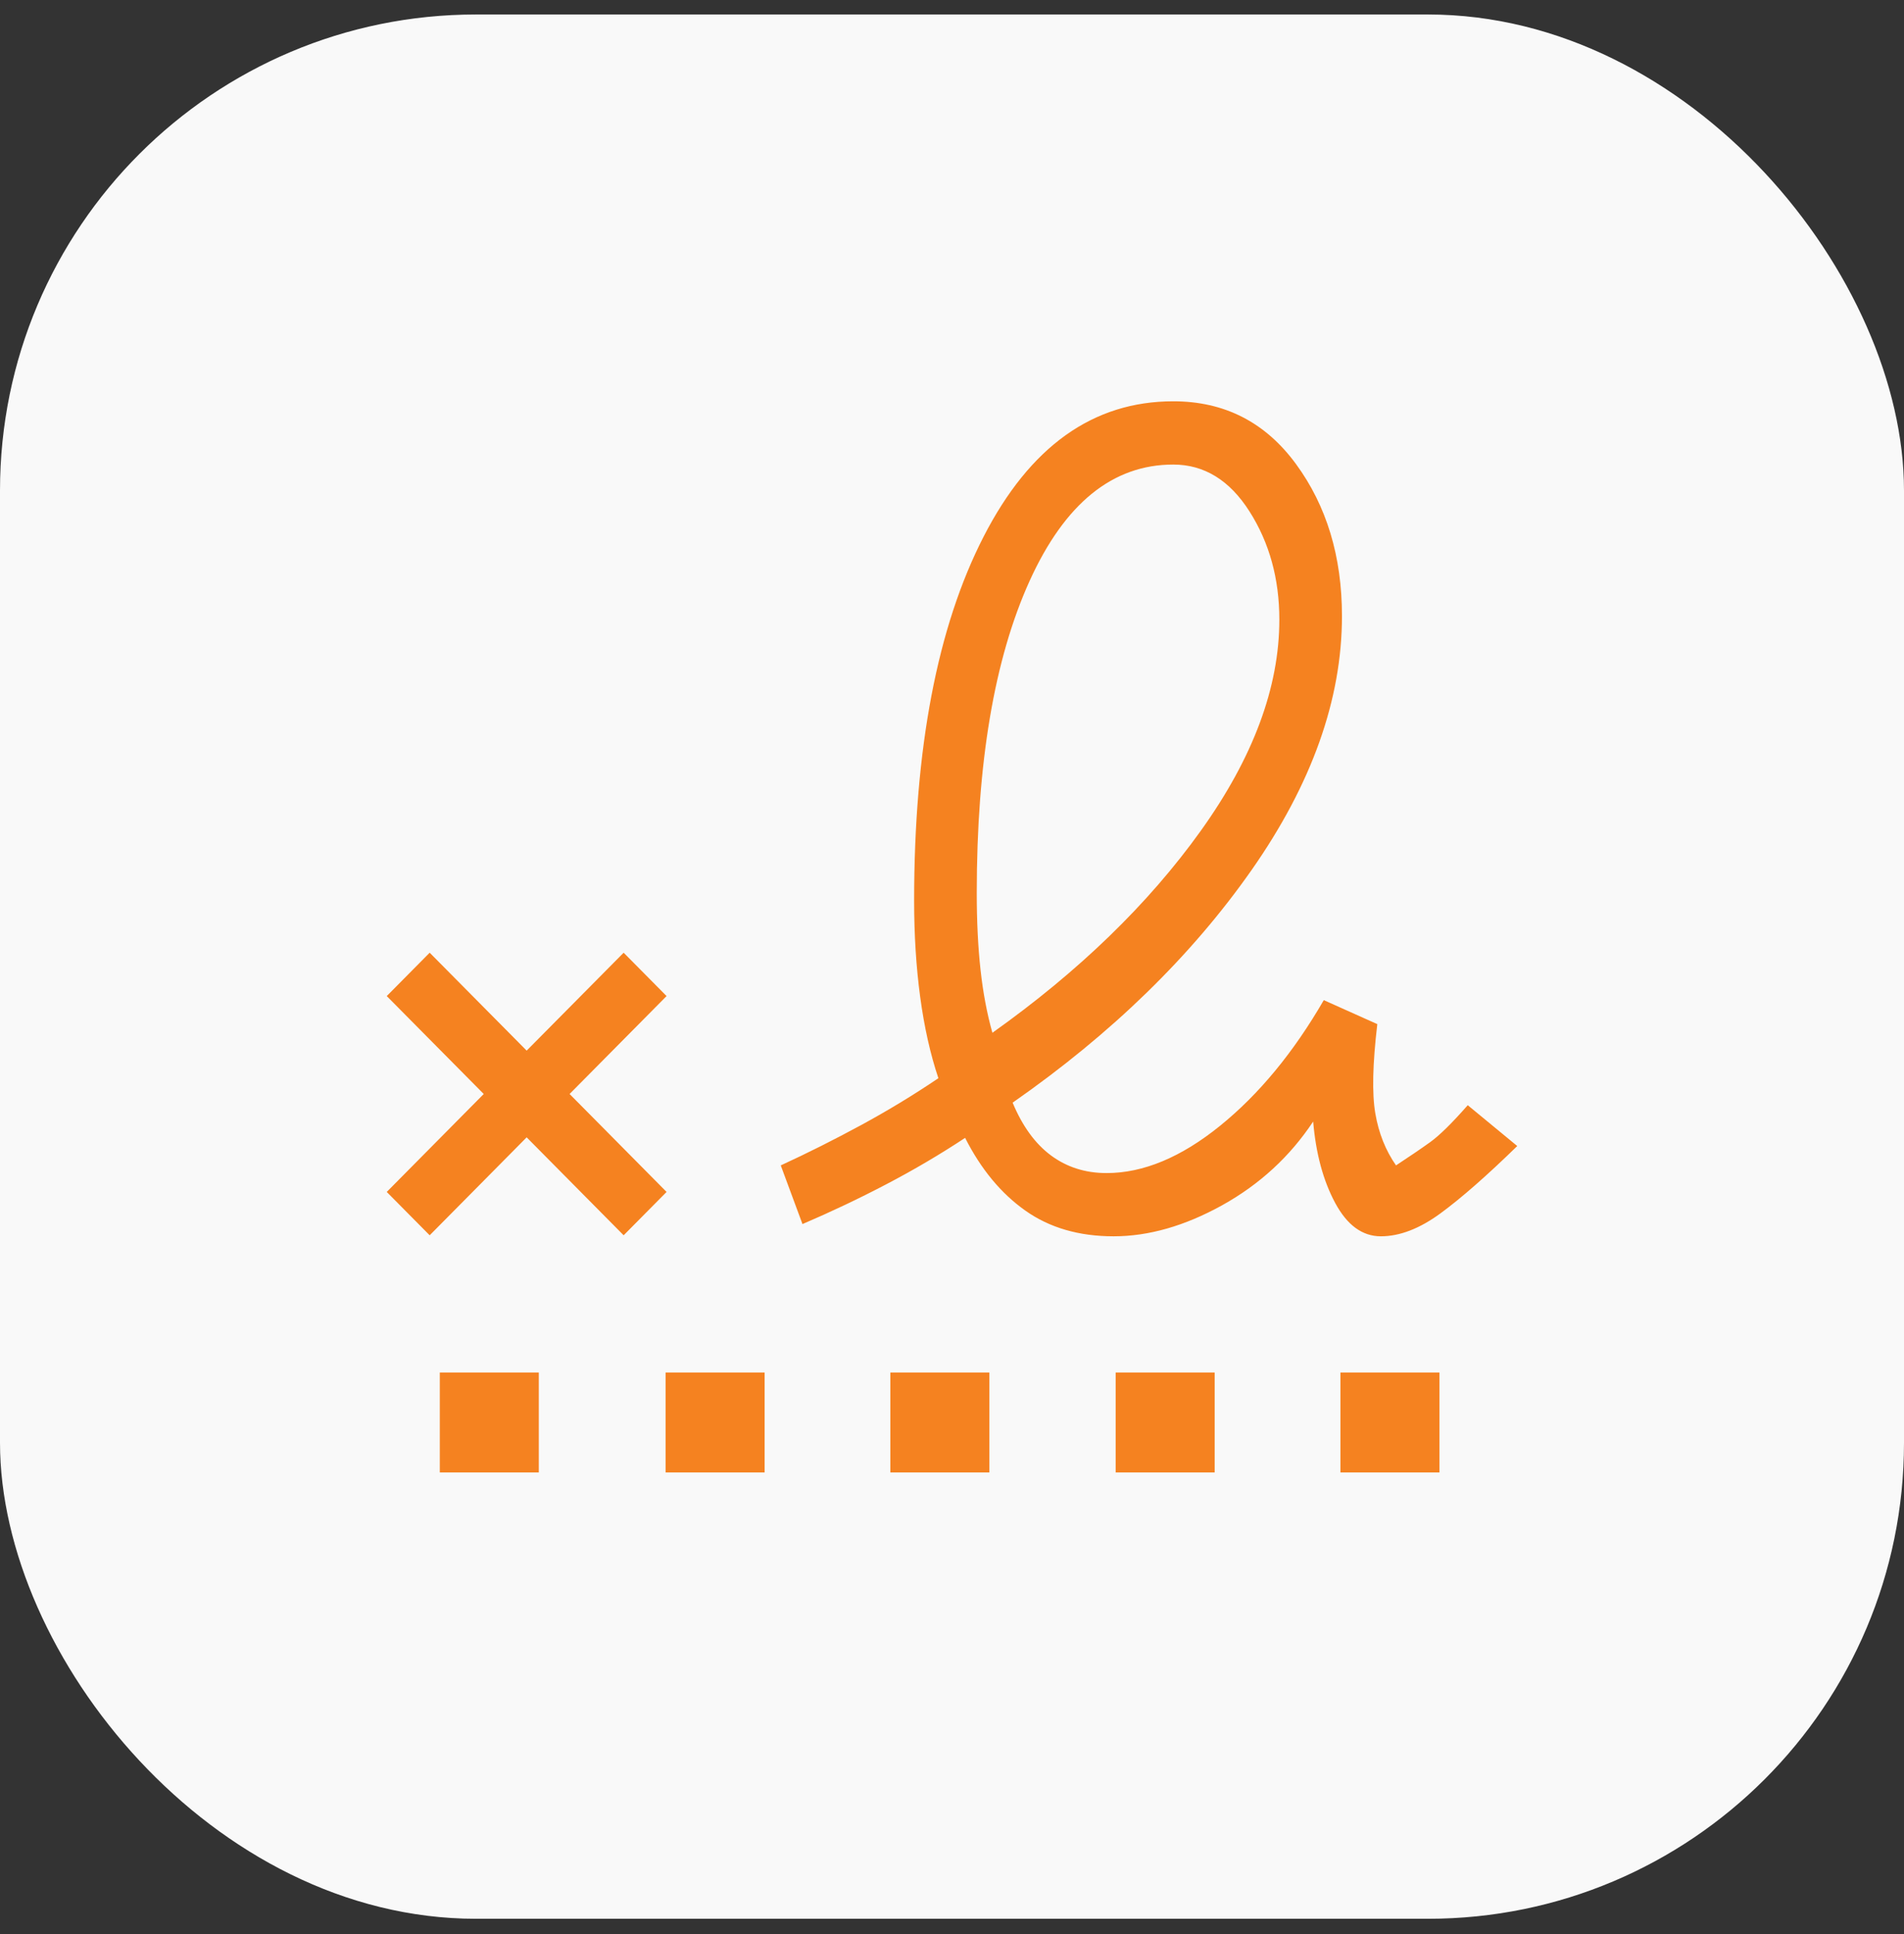 <svg xmlns="http://www.w3.org/2000/svg" width="64" height="65" viewBox="0 0 64 65" fill="none"><rect x="0" y="0" width="64" height="65" fill="#333333" stroke="none"/><rect y="0.487" width="64" height="64" rx="16" fill="#F9F9F9"></rect><path d="M33.358 34.71C36.267 32.642 38.602 30.379 40.362 27.922C42.123 25.464 43.003 23.099 43.003 20.824C43.003 19.453 42.669 18.241 42.001 17.19C41.333 16.139 40.478 15.613 39.437 15.613C37.4 15.613 35.789 16.919 34.606 19.53C33.423 22.142 32.832 25.636 32.832 30.013C32.832 30.962 32.874 31.821 32.959 32.593C33.044 33.364 33.177 34.07 33.358 34.71ZM14.783 49.487V46.127H18.111V49.487H14.783ZM22.373 49.487V46.127H25.701V49.487H22.373ZM29.928 49.487V46.127H33.256V49.487H29.928ZM37.501 49.487V46.127H40.829V49.487H37.501ZM45.057 49.487V46.127H48.385V49.487H45.057ZM14.443 41.516L13 40.059L16.26 36.767L13 33.476L14.443 32.019L17.703 35.31L20.963 32.019L22.406 33.476L19.146 36.767L22.406 40.059L20.963 41.516L17.703 38.224L14.443 41.516ZM37.433 41.55C36.267 41.55 35.277 41.262 34.462 40.684C33.647 40.107 32.973 39.293 32.441 38.242C31.592 38.802 30.709 39.322 29.792 39.801C28.875 40.282 27.936 40.727 26.974 41.139L26.244 39.167C27.138 38.756 28.038 38.304 28.944 37.813C29.849 37.322 30.715 36.796 31.542 36.236C31.27 35.424 31.066 34.513 30.93 33.502C30.794 32.49 30.727 31.413 30.727 30.27C30.727 25.15 31.505 21.073 33.061 18.038C34.617 15.004 36.743 13.487 39.437 13.487C41.157 13.487 42.533 14.19 43.563 15.596C44.593 17.001 45.108 18.704 45.108 20.704C45.108 23.504 44.095 26.35 42.069 29.242C40.042 32.133 37.365 34.739 34.038 37.059C34.366 37.847 34.796 38.439 35.328 38.833C35.86 39.227 36.483 39.425 37.196 39.425C38.429 39.425 39.7 38.896 41.007 37.839C42.315 36.782 43.478 35.373 44.497 33.613L46.296 34.419C46.138 35.756 46.115 36.756 46.229 37.419C46.342 38.082 46.574 38.664 46.925 39.167C47.378 38.87 47.76 38.61 48.071 38.387C48.382 38.164 48.804 37.75 49.336 37.144L51 38.516C49.981 39.51 49.121 40.264 48.419 40.779C47.717 41.293 47.049 41.55 46.416 41.55C45.793 41.55 45.281 41.176 44.879 40.427C44.477 39.679 44.231 38.767 44.14 37.693C43.359 38.87 42.34 39.807 41.084 40.505C39.827 41.202 38.61 41.55 37.433 41.55Z" fill="#F58220"></path></svg>